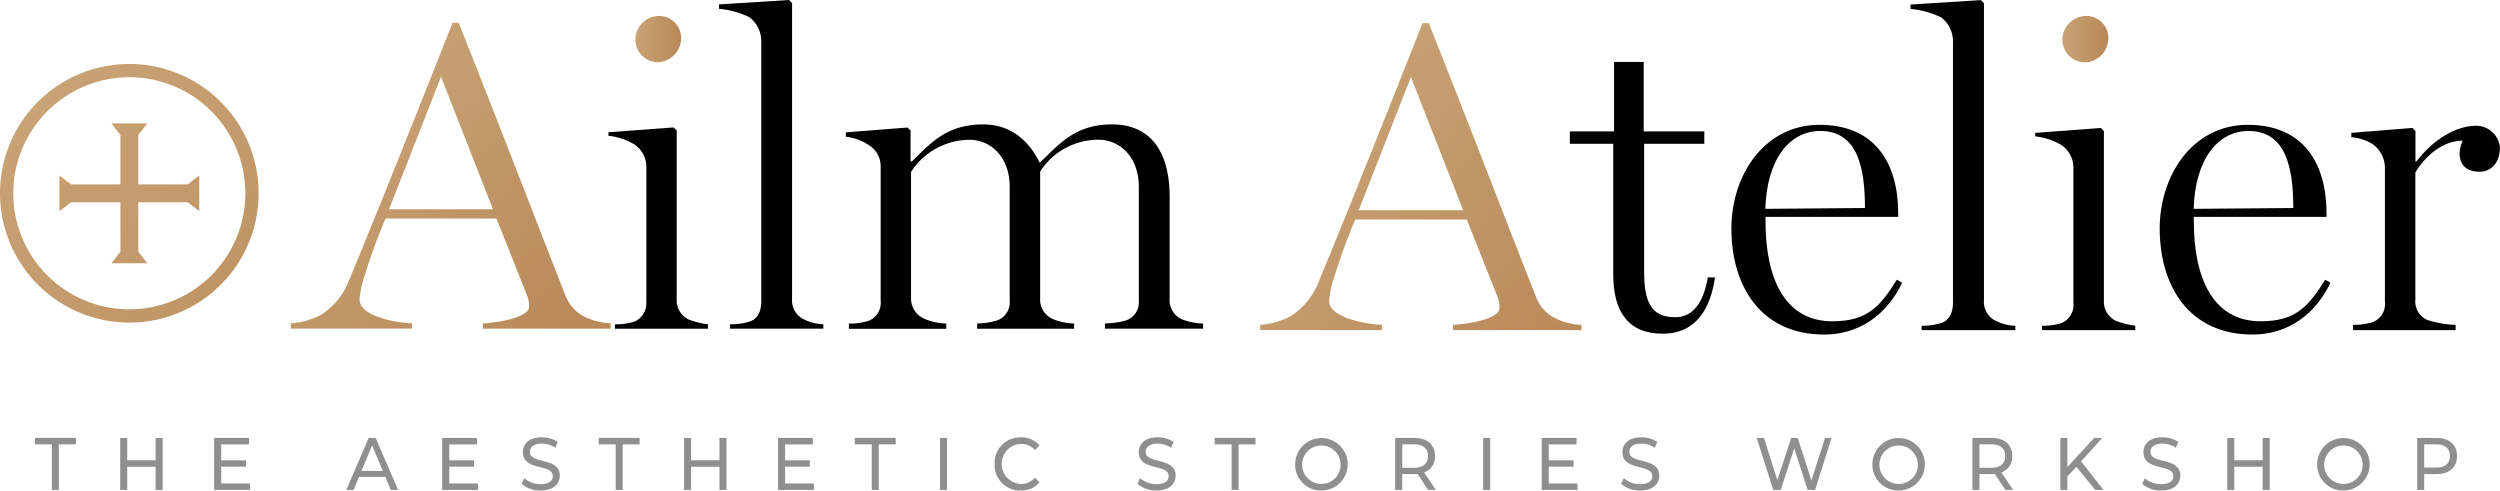 <?xml version="1.0" encoding="UTF-8"?> <svg xmlns="http://www.w3.org/2000/svg" xmlns:xlink="http://www.w3.org/1999/xlink" width="402.434" height="78.962" viewBox="0 0 402.434 78.962"><defs><linearGradient id="linear-gradient" x1="-0.217" y1="-0.217" x2="2.471" y2="2.471" gradientUnits="objectBoundingBox"><stop offset="0" stop-color="#c8a375"></stop><stop offset="1" stop-color="#b98858"></stop></linearGradient><linearGradient id="linear-gradient-2" x1="0.113" y1="0.113" x2="1.566" y2="1.566" xlink:href="#linear-gradient"></linearGradient><linearGradient id="linear-gradient-3" x1="0.051" y1="0.29" x2="0.848" y2="1.085" xlink:href="#linear-gradient"></linearGradient><linearGradient id="linear-gradient-4" x1="0" y1="0.499" x2="1" y2="0.499" xlink:href="#linear-gradient"></linearGradient><linearGradient id="linear-gradient-5" x1="0.054" y1="0.333" x2="1.017" y2="1.106" xlink:href="#linear-gradient"></linearGradient><linearGradient id="linear-gradient-6" x1="0" y1="0.5" x2="1" y2="0.5" xlink:href="#linear-gradient"></linearGradient></defs><g id="Group_14787" data-name="Group 14787" transform="translate(15537.811 -99.217)"><g id="Group_12096" data-name="Group 12096" transform="translate(-15532.187 169.613)"><path id="Path_6738" data-name="Path 6738" d="M7.617,72.624H4.89V71.58h6.577v1.044H8.74v7.335H7.617Z" transform="translate(-4.89 -71.491)" fill="#8f8f8f"></path><path id="Path_6739" data-name="Path 6739" d="M25.663,71.59v8.369H24.531V76.227H19.962v3.731H18.83V71.59h1.132v3.6h4.568v-3.6Z" transform="translate(-5.105 -71.492)" fill="#8f8f8f"></path><path id="Path_6740" data-name="Path 6740" d="M39.96,78.915v1.044H34.19V71.59H39.8v1.044h-4.47V75.2H39.32v1.014H35.332v2.708h4.637Z" transform="translate(-5.342 -71.492)" fill="#8f8f8f"></path><path id="Path_6741" data-name="Path 6741" d="M62.072,77.862H57.848l-.876,2.1H55.8l3.6-8.369h1.122l3.613,8.369H62.948Zm-.4-.955L59.955,72.8l-1.713,4.106Z" transform="translate(-5.676 -71.492)" fill="#8f8f8f"></path><path id="Path_6742" data-name="Path 6742" d="M77.24,78.915v1.044H71.47V71.59h5.612v1.044h-4.47V75.2H76.6v1.014H72.612v2.708h4.637Z" transform="translate(-5.918 -71.492)" fill="#8f8f8f"></path><path id="Path_6743" data-name="Path 6743" d="M84.46,79l.423-.935a3.981,3.981,0,0,0,2.629.965c1.378,0,1.969-.561,1.969-1.29,0-2.048-4.814-.748-4.814-3.859,0-1.29.955-2.392,3.042-2.392a4.554,4.554,0,0,1,2.56.738l-.374.955a3.972,3.972,0,0,0-2.176-.679c-1.349,0-1.93.6-1.93,1.329,0,2.048,4.814.768,4.814,3.84,0,1.28-.975,2.383-3.082,2.383A4.57,4.57,0,0,1,84.48,79Z" transform="translate(-6.119 -71.49)" fill="#8f8f8f"></path><path id="Path_6744" data-name="Path 6744" d="M99.8,72.624H97.07V71.58h6.577v1.044H100.92v7.335H99.8Z" transform="translate(-6.313 -71.491)" fill="#8f8f8f"></path><path id="Path_6745" data-name="Path 6745" d="M117.853,71.59v8.369h-1.132V76.227h-4.568v3.731H111.02V71.59h1.132v3.6h4.568v-3.6Z" transform="translate(-6.529 -71.492)" fill="#8f8f8f"></path><path id="Path_6746" data-name="Path 6746" d="M132.15,78.915v1.044h-5.77V71.59h5.612v1.044h-4.47V75.2h3.987v1.014h-3.987v2.708h4.637Z" transform="translate(-6.766 -71.492)" fill="#8f8f8f"></path><path id="Path_6747" data-name="Path 6747" d="M141.667,72.624H138.94V71.58h6.577v1.044H142.79v7.335h-1.122V72.624Z" transform="translate(-6.96 -71.491)" fill="#8f8f8f"></path><path id="Path_6748" data-name="Path 6748" d="M152.87,71.59H154v8.369H152.87Z" transform="translate(-7.175 -71.492)" fill="#8f8f8f"></path><path id="Path_6749" data-name="Path 6749" d="M161.79,75.773A4.127,4.127,0,0,1,166,71.49a3.844,3.844,0,0,1,3.023,1.3l-.738.758a2.874,2.874,0,0,0-2.235-.994,3.221,3.221,0,0,0,0,6.439,2.883,2.883,0,0,0,2.235-1l.738.748a3.835,3.835,0,0,1-3.032,1.319A4.119,4.119,0,0,1,161.79,75.773Z" transform="translate(-7.313 -71.49)" fill="#8f8f8f"></path><path id="Path_6750" data-name="Path 6750" d="M185.15,79l.423-.935a3.981,3.981,0,0,0,2.629.965c1.378,0,1.969-.561,1.969-1.29,0-2.048-4.814-.748-4.814-3.859,0-1.29.955-2.392,3.042-2.392a4.554,4.554,0,0,1,2.56.738l-.374.955a3.972,3.972,0,0,0-2.176-.679c-1.349,0-1.93.6-1.93,1.329,0,2.048,4.814.768,4.814,3.84,0,1.28-.975,2.383-3.082,2.383A4.57,4.57,0,0,1,185.17,79Z" transform="translate(-7.674 -71.49)" fill="#8f8f8f"></path><path id="Path_6751" data-name="Path 6751" d="M200.5,72.624H197.77V71.58h6.577v1.044H201.62v7.335H200.5V72.624Z" transform="translate(-7.868 -71.491)" fill="#8f8f8f"></path><path id="Path_6752" data-name="Path 6752" d="M210.94,75.773a4.224,4.224,0,1,1,4.234,4.283A4.143,4.143,0,0,1,210.94,75.773Zm7.305,0a3.094,3.094,0,1,0-3.082,3.22A3.071,3.071,0,0,0,218.245,75.773Z" transform="translate(-8.072 -71.49)" fill="#8f8f8f"></path><path id="Path_6753" data-name="Path 6753" d="M232.6,79.959l-1.713-2.57c-.158.01-.325.02-.5.02h-1.969v2.55H227.28V71.59h3.1c2.068,0,3.318,1.1,3.318,2.914a2.633,2.633,0,0,1-1.753,2.639l1.89,2.806H232.6Zm-.03-5.454c0-1.191-.758-1.88-2.215-1.88h-1.93v3.771h1.93C231.809,76.395,232.567,75.7,232.567,74.5Z" transform="translate(-8.324 -71.492)" fill="#8f8f8f"></path><path id="Path_6754" data-name="Path 6754" d="M241.67,71.59H242.8v8.369H241.67Z" transform="translate(-8.546 -71.492)" fill="#8f8f8f"></path><path id="Path_6755" data-name="Path 6755" d="M257.009,78.915v1.044H251.24V71.59h5.612v1.044h-4.47V75.2h3.987v1.014h-3.987v2.708h4.637Z" transform="translate(-8.694 -71.492)" fill="#8f8f8f"></path><path id="Path_6756" data-name="Path 6756" d="M264.23,79l.423-.935a3.981,3.981,0,0,0,2.629.965c1.378,0,1.969-.561,1.969-1.29,0-2.048-4.814-.748-4.814-3.859,0-1.29.955-2.392,3.042-2.392a4.553,4.553,0,0,1,2.56.738l-.374.955a3.971,3.971,0,0,0-2.176-.679c-1.349,0-1.93.6-1.93,1.329,0,2.048,4.814.768,4.814,3.84,0,1.28-.975,2.383-3.082,2.383A4.57,4.57,0,0,1,264.25,79Z" transform="translate(-8.895 -71.49)" fill="#8f8f8f"></path><path id="Path_6757" data-name="Path 6757" d="M298.451,71.59l-2.658,8.369H294.6l-2.166-6.685-2.166,6.685h-1.211L286.4,71.59h1.172l2.146,6.8,2.235-6.8H293l2.2,6.843,2.2-6.843h1.083Z" transform="translate(-9.237 -71.492)" fill="#8f8f8f"></path><path id="Path_6758" data-name="Path 6758" d="M305.31,75.773a4.224,4.224,0,1,1,4.234,4.283A4.143,4.143,0,0,1,305.31,75.773Zm7.315,0a3.094,3.094,0,1,0-3.082,3.22A3.071,3.071,0,0,0,312.625,75.773Z" transform="translate(-9.529 -71.49)" fill="#8f8f8f"></path><path id="Path_6759" data-name="Path 6759" d="M326.977,79.959l-1.713-2.57c-.158.01-.325.02-.5.02h-1.969v2.55H321.66V71.59h3.1c2.068,0,3.318,1.1,3.318,2.914a2.633,2.633,0,0,1-1.753,2.639l1.89,2.806h-1.241Zm-.039-5.454c0-1.191-.758-1.88-2.215-1.88h-1.93v3.771h1.93C326.179,76.395,326.937,75.7,326.937,74.5Z" transform="translate(-9.782 -71.492)" fill="#8f8f8f"></path><path id="Path_6760" data-name="Path 6760" d="M338.629,76.237l-1.457,1.556v2.166H336.04V71.59h1.132v4.677l4.312-4.677h1.3l-3.4,3.771L343,79.969h-1.329l-3.042-3.722Z" transform="translate(-10.004 -71.492)" fill="#8f8f8f"></path><path id="Path_6761" data-name="Path 6761" d="M349.42,79l.423-.935a3.981,3.981,0,0,0,2.629.965c1.378,0,1.969-.561,1.969-1.29,0-2.048-4.814-.748-4.814-3.859,0-1.29.955-2.392,3.042-2.392a4.554,4.554,0,0,1,2.56.738l-.374.955a3.971,3.971,0,0,0-2.176-.679c-1.349,0-1.93.6-1.93,1.329,0,2.048,4.815.768,4.815,3.84,0,1.28-.975,2.383-3.082,2.383A4.57,4.57,0,0,1,349.44,79Z" transform="translate(-10.21 -71.49)" fill="#8f8f8f"></path><path id="Path_6762" data-name="Path 6762" d="M370.163,71.59v8.369h-1.132V76.227h-4.568v3.731H363.33V71.59h1.132v3.6h4.568v-3.6Z" transform="translate(-10.425 -71.492)" fill="#8f8f8f"></path><path id="Path_6763" data-name="Path 6763" d="M378.03,75.773a4.224,4.224,0,1,1,4.234,4.283A4.143,4.143,0,0,1,378.03,75.773Zm7.315,0a3.094,3.094,0,1,0-3.082,3.22A3.071,3.071,0,0,0,385.345,75.773Z" transform="translate(-10.652 -71.49)" fill="#8f8f8f"></path><path id="Path_6764" data-name="Path 6764" d="M400.8,74.5c0,1.821-1.25,2.914-3.318,2.914h-1.969v2.54H394.38V71.59h3.1C399.549,71.59,400.8,72.693,400.8,74.5Zm-1.142,0c0-1.191-.758-1.881-2.215-1.881h-1.93v3.751h1.93c1.457,0,2.215-.679,2.215-1.881Z" transform="translate(-10.905 -71.492)" fill="#8f8f8f"></path></g><g id="Group_12097" data-name="Group 12097" transform="translate(-15537.811 109.514)"><path id="Path_6765" data-name="Path 6765" d="M179.338,38.423v7.946l-1.445,1.872h5.764l-1.445-1.872V38.423h7.946l1.872,1.43V34.118l-1.872,1.43h-7.946V27.6l1.445-1.872h-5.764l1.445,1.872v7.946h-7.946l-1.872-1.43v5.735l1.872-1.43Z" transform="translate(-159.952 -16.162)" fill="url(#linear-gradient)"></path><path id="Path_6766" data-name="Path 6766" d="M183.846,60.873A20.816,20.816,0,1,0,163.03,40.056,20.841,20.841,0,0,0,183.846,60.873Zm0-39.495a18.679,18.679,0,1,1-18.679,18.679A18.693,18.693,0,0,1,183.846,21.378Z" transform="translate(-163.03 -19.24)" fill="url(#linear-gradient-2)"></path></g><g id="Group_12229" data-name="Group 12229" transform="translate(-15491 99.217)"><path id="Path_6767" data-name="Path 6767" d="M51.483,52.958H30.915v-.847c2.481-.138,7.443-.925,7.443-2.7a4.728,4.728,0,0,0-.286-1.7L33.111,35.226H15.251A91.39,91.39,0,0,0,11.923,44.3a15.732,15.732,0,0,0-.857,3.968c0,2.55,5.317,3.692,8.438,3.83v.847H0V52.1a12.37,12.37,0,0,0,4.824-1.349,11.4,11.4,0,0,0,4.539-5.533C14.394,33.09,20.705,17.209,26.032,3.73h.994c7.236,18.155,14.463,37.088,17.092,43.616a6.349,6.349,0,0,0,2.9,3.544,10.293,10.293,0,0,0,4.47,1.2v.847ZM32.549,33.739,24.181,12.394,15.812,33.739Z" transform="translate(0 -0.048)" fill="url(#linear-gradient-3)"></path><path id="Path_6768" data-name="Path 6768" d="M58.034,48.831V27.062a4.351,4.351,0,0,0-1.989-3.544,10.31,10.31,0,0,0-4.115-1.349V21.6l10.5-.778.492.492V48.4a3.446,3.446,0,0,0,1.91,3.338,13.157,13.157,0,0,0,3.121.778v.709H52.983v-.709A10.318,10.318,0,0,0,56.1,52.09a3.164,3.164,0,0,0,1.91-3.259" transform="translate(-0.801 -0.312)" fill="#010101"></path><path id="Path_6769" data-name="Path 6769" d="M63.7,6a3.9,3.9,0,0,1-3.761,4.047A3.674,3.674,0,0,1,56.33,6.43,3.876,3.876,0,0,1,59.943,2.6,3.549,3.549,0,0,1,63.7,6.007Z" transform="translate(-0.869 -0.03)" fill="url(#linear-gradient-4)"></path><path id="Path_6770" data-name="Path 6770" d="M86.816,52.9H71.782v-.709a10.317,10.317,0,0,0,3.121-.423c1.349-.423,1.91-1.7,1.91-3.259V6.8A4.873,4.873,0,0,0,74.9,2.757,14.419,14.419,0,0,0,70.01,1.408V.7L81.283-.01l.492.492V48.066a3.382,3.382,0,0,0,1.91,3.338,7.528,7.528,0,0,0,3.121.778v.709Z" transform="translate(-1.081 0.01)" fill="#010101"></path><path id="Path_6771" data-name="Path 6771" d="M148.268,53.214H132.456v-.847a13.681,13.681,0,0,0,3.19-.423,3.08,3.08,0,0,0,2.264-3.259V30.392c0-4.893-3.121-7.591-6.449-7.591a11.129,11.129,0,0,0-9.432,5.11v20.42a3.389,3.389,0,0,0,2.058,3.338,9.346,9.346,0,0,0,3.407.709v.847H111.888v-.847a11.807,11.807,0,0,0,2.973-.423,3.08,3.08,0,0,0,2.264-3.259V30.4c0-4.893-3.121-7.591-6.449-7.591a11.262,11.262,0,0,0-9.432,5.179V48.272a3.536,3.536,0,0,0,2.127,3.338,9.321,9.321,0,0,0,3.544.778v.847H91.242v-.847a10.317,10.317,0,0,0,3.121-.423A3.111,3.111,0,0,0,96.352,48.7v-21.7a3.956,3.956,0,0,0-1.91-3.338,8.4,8.4,0,0,0-3.692-1.349V21.61l9.924-.778.492.492v4.962h.217c2.836-2.7,5.386-5.957,11.49-5.957,4.4,0,7.374,2.619,9.078,6.173,2.973-2.767,5.533-6.173,11.628-6.173,6.6,0,9.294,4.893,9.294,11.628V48.341a3.391,3.391,0,0,0,1.91,3.338,10.428,10.428,0,0,0,3.476.709v.847Z" transform="translate(-1.401 -0.304)" fill="#010101"></path></g><g id="Group_12098" data-name="Group 12098" transform="translate(-15334.956 99.236)"><path id="Path_6772" data-name="Path 6772" d="M254.879,53.195H234.223v-.857c2.491-.138,7.483-.925,7.483-2.708a4.745,4.745,0,0,0-.285-1.713l-4.982-12.533H218.49a95.183,95.183,0,0,0-3.348,9.117,15.342,15.342,0,0,0-.857,3.987c0,2.56,5.346,3.7,8.477,3.85v.857H203.18v-.857a12.506,12.506,0,0,0,4.844-1.349,11.536,11.536,0,0,0,4.559-5.553C217.643,33.258,223.974,17.3,229.32,3.77h.994c7.266,18.234,14.532,37.256,17.171,43.8a6.344,6.344,0,0,0,2.924,3.564,10.219,10.219,0,0,0,4.49,1.211V53.2ZM235.857,33.888l-8.408-21.444-8.408,21.444h16.806Z" transform="translate(-203.18 -0.068)" fill="url(#linear-gradient-5)"></path><path id="Path_6773" data-name="Path 6773" d="M277.174,44.816c-.709,4.913-2.993,9.048-8.408,9.048s-7.975-3.348-7.975-9.619V23.3H253.81v-2h7.118V10.12H265.7V21.3h9.757v2h-9.688V43.812c0,4.627.926,7.4,4.982,7.4,2.845,0,4.559-2.274,5.267-6.409h1.142Z" transform="translate(-203.962 -0.166)" fill="#010101"></path><path id="Path_6774" data-name="Path 6774" d="M307.709,45.831c-2.422,5.061-6.833,8.329-12.534,8.329-10.259,0-14.955-7.837-14.955-17.092,0-8.408,5.2-16.669,14.178-16.669s12.681,6.193,12.681,14.315v.5H285.714v.709c0,9.117,3.062,16.1,10.751,16.1,5.632,0,7.689-2.353,10.4-6.695l.857.5ZM301.723,33.79c0-6.557-1.211-12.4-7.2-12.4-4.982,0-8.615,4.627-8.831,12.533Z" transform="translate(-204.37 -0.325)" fill="#010101"></path><path id="Path_6775" data-name="Path 6775" d="M326.4,53.137h-15.1v-.709A10.384,10.384,0,0,0,314.423,52c1.349-.423,1.92-1.713,1.92-3.279V6.833a4.872,4.872,0,0,0-1.92-4.056,14.6,14.6,0,0,0-4.913-1.349V.719L320.832.01l.5.5V48.3a3.389,3.389,0,0,0,1.92,3.347,7.619,7.619,0,0,0,3.131.788v.709Z" transform="translate(-204.822 -0.01)" fill="#010101"></path><path id="Path_6776" data-name="Path 6776" d="M346.017,53.459H330.993v-.709a10.384,10.384,0,0,0,3.131-.423,3.189,3.189,0,0,0,1.92-3.279V27.182a4.4,4.4,0,0,0-2-3.564,10.4,10.4,0,0,0-4.135-1.349V21.7l10.545-.788.5.5v27.2a3.452,3.452,0,0,0,1.92,3.347,13.934,13.934,0,0,0,3.131.788v.709Z" transform="translate(-205.137 -0.333)" fill="#010101"></path><path id="Path_6777" data-name="Path 6777" d="M341.734,6.026a3.906,3.906,0,0,1-3.771,4.056A3.7,3.7,0,0,1,334.33,6.45a3.89,3.89,0,0,1,3.633-3.85,3.554,3.554,0,0,1,3.771,3.416Z" transform="translate(-205.205 -0.05)" fill="url(#linear-gradient-6)"></path><path id="Path_6778" data-name="Path 6778" d="M377.739,45.831c-2.422,5.061-6.833,8.329-12.533,8.329-10.259,0-14.955-7.837-14.955-17.092,0-8.408,5.2-16.669,14.178-16.669s12.681,6.193,12.681,14.315v.5H355.744v.709c0,9.117,3.062,16.1,10.751,16.1,5.632,0,7.689-2.353,10.4-6.695l.857.5ZM371.753,33.79c0-6.557-1.211-12.4-7.2-12.4-4.982,0-8.615,4.627-8.832,12.533Z" transform="translate(-205.451 -0.325)" fill="#010101"></path><path id="Path_6779" data-name="Path 6779" d="M405.5,24.1c0,2.068-1.142,3.85-3.279,3.85-1.851,0-3.21-.857-3.21-2.993a5.567,5.567,0,0,1,.5-2c-3.771,0-6.626,3.347-7.62,5.13V48.531a3.232,3.232,0,0,0,1.92,3.279,16.269,16.269,0,0,0,4.559.788v.857H381.856V52.6a10.383,10.383,0,0,0,3.131-.423,3.135,3.135,0,0,0,2-3.279V27.314a4.719,4.719,0,0,0-1.92-3.771A7.571,7.571,0,0,0,381.58,22.4v-.709l9.826-.788.5.5V26.32h.138c3.131-4.056,6.833-5.77,9.619-5.77a3.874,3.874,0,0,1,3.85,3.564Z" transform="translate(-205.935 -0.327)" fill="#010101"></path></g></g></svg> 